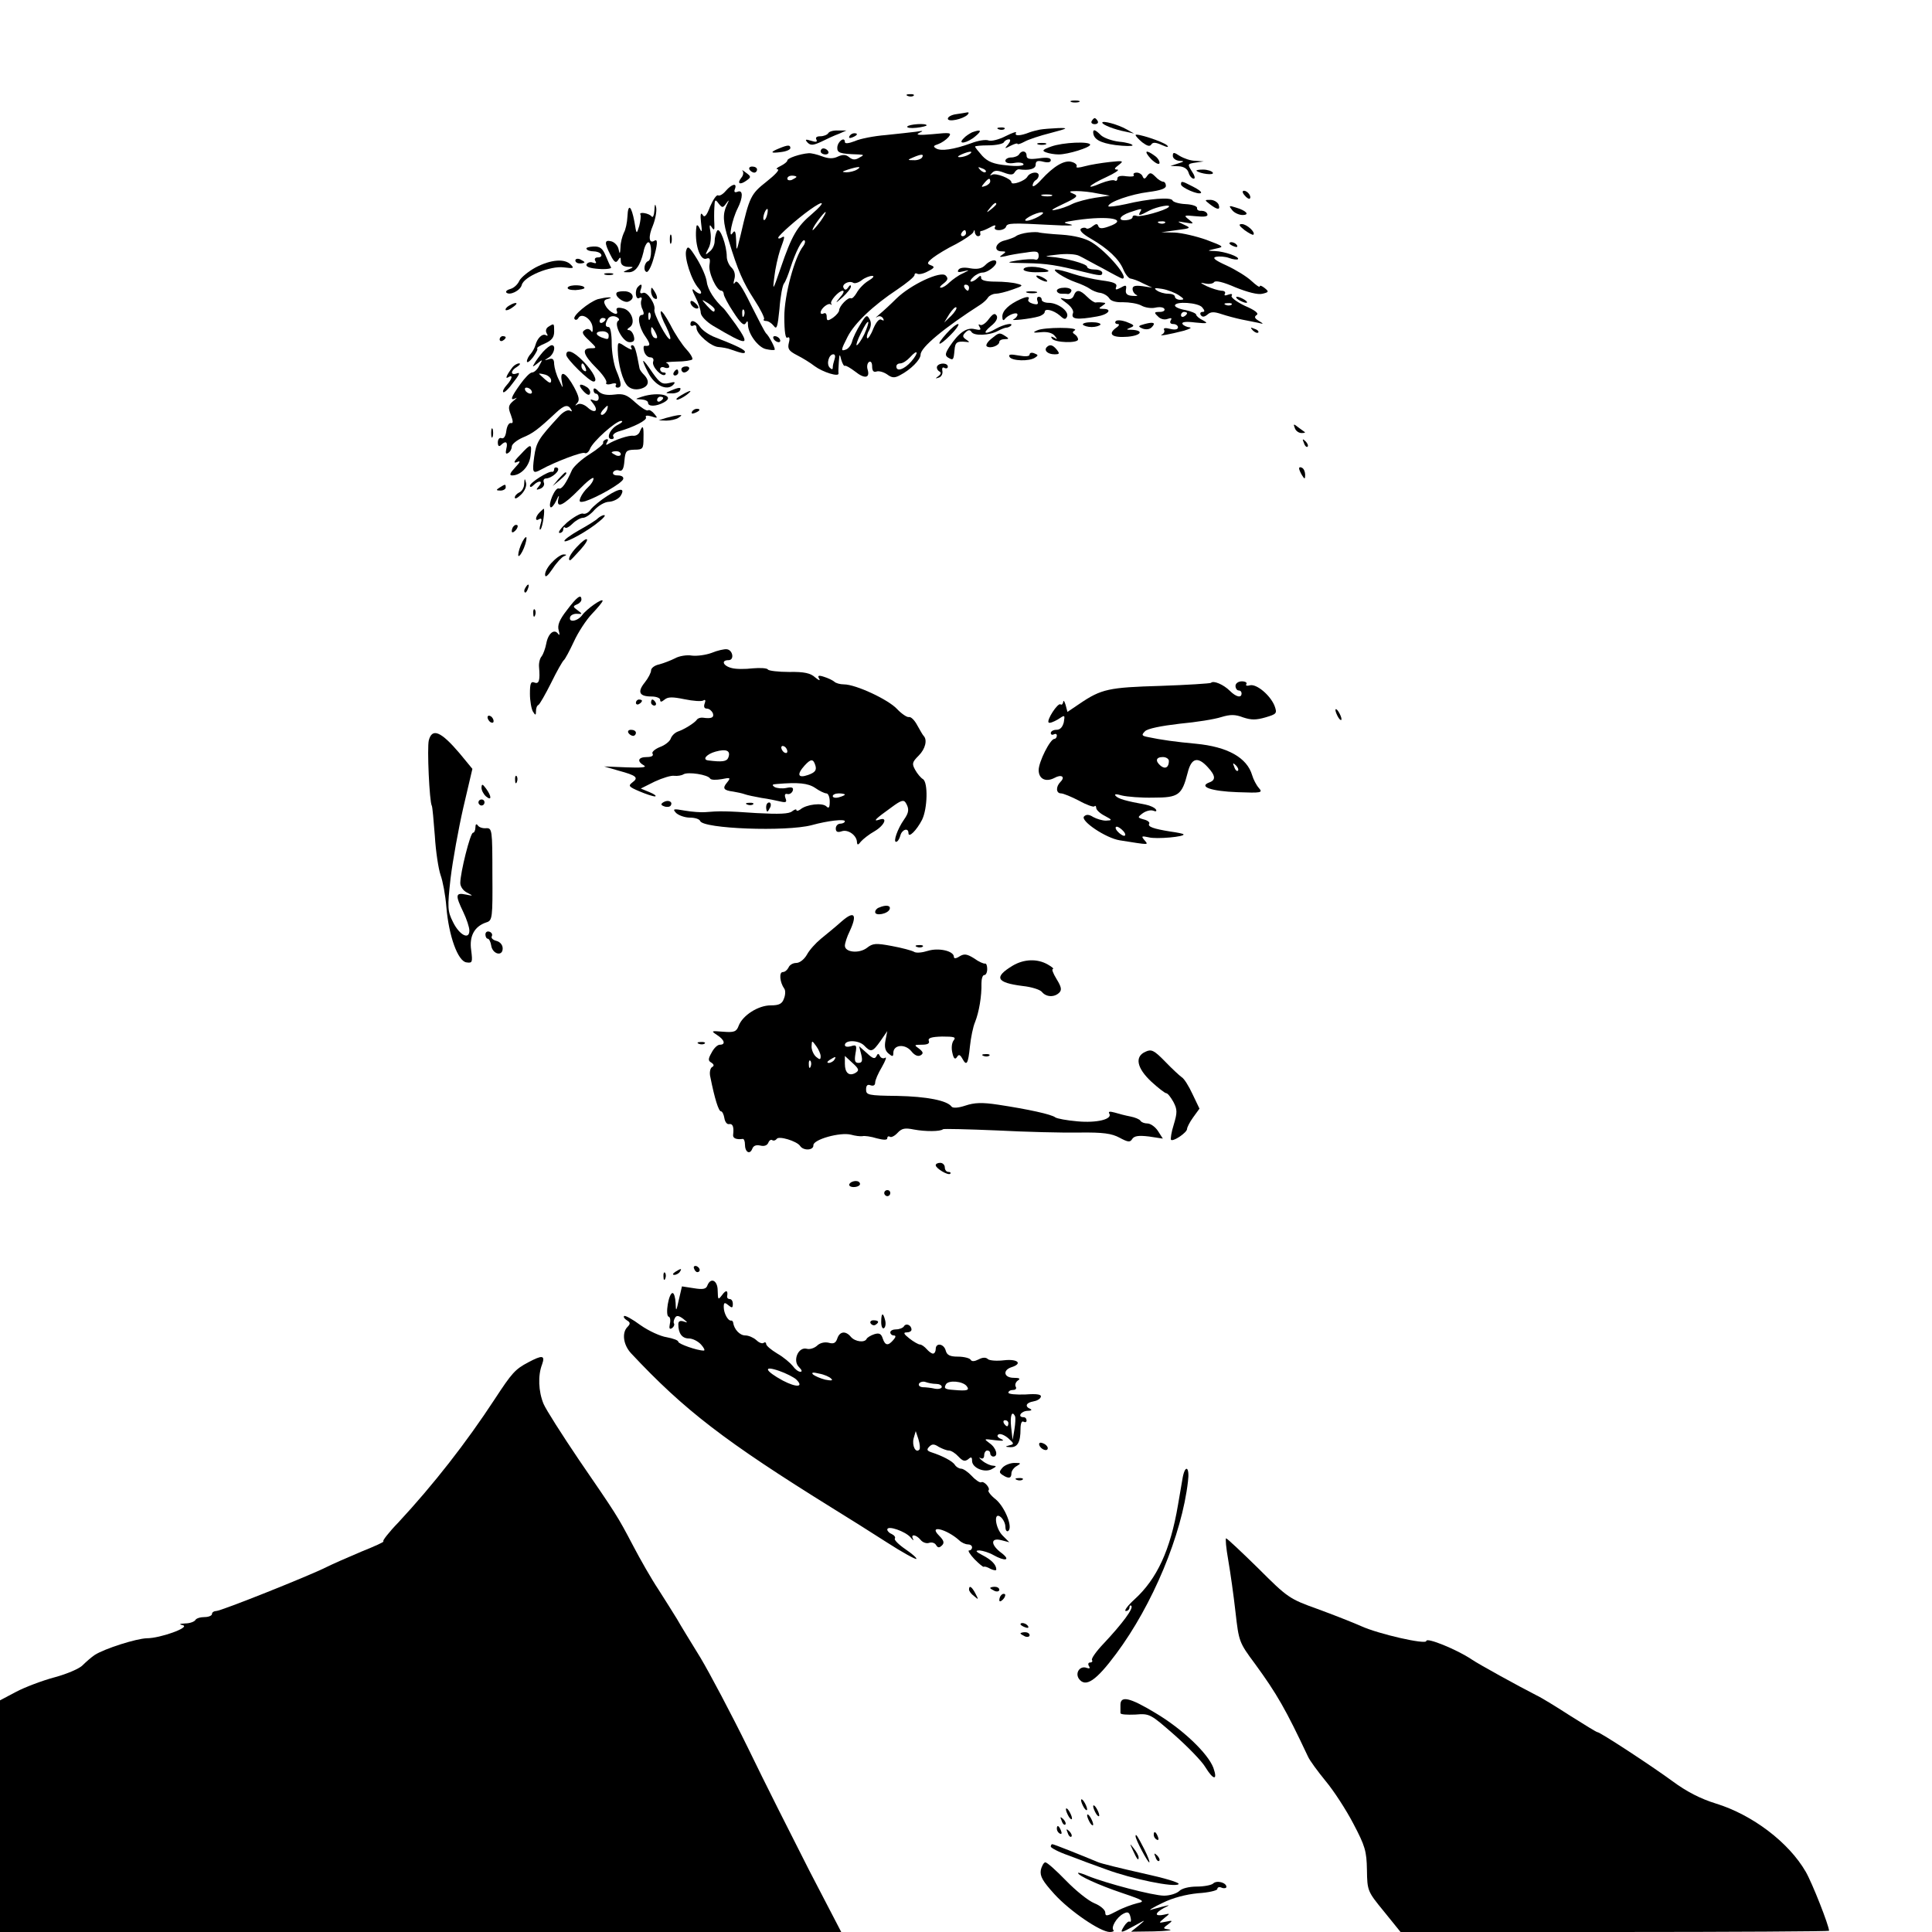 <svg height="638pt" preserveAspectRatio="xMidYMid meet" viewBox="0 0 638 638" width="638pt" xmlns="http://www.w3.org/2000/svg"><g transform="matrix(.1 0 0 -.1 0 638)"><path d="m2998 6063c7-3 16-2 19 1 4 3-2 6-13 5-11 0-14-3-6-6z"/><path d="m3538 6043c6-2 18-2 25 0 6 3 1 5-13 5s-19-2-12-5z"/><path d="m3158 6003c-16-2-28-9-28-15 0-12 49-2 65 13 5 6 5 8 0 8-6-1-22-4-37-6z"/><path d="m3605 5980c-3-5 1-10 10-10s13 5 10 10c-3 6-8 10-10 10s-7-4-10-10z"/><path d="m3640 5975c0-7 41-23 78-30l27-6-25 14c-28 16-80 30-80 22z"/><path d="m2996 5962c-2-4 11-6 30-4s34 6 34 8c0 8-59 4-64-4z"/><path d="m3298 5953c7-3 16-2 19 1 4 3-2 6-13 5-11 0-14-3-6-6z"/><path d="m3434 5952c-10-2-26-6-34-9-30-12-51-13-45-2 4 6-11 1-33-10-23-12-48-18-57-15-9 4-35 0-58-9-58-21-100-27-116-17-10 6-9 9 7 14 11 4 26 14 34 23 12 15 7 16-52 10-44-4-58-3-45 4 16 7 14 8-10 4-16-2-61-7-100-11-38-3-85-12-102-20-21-8-33-9-33-3 0 19-23 3-25-17-1-19 7-22 70-24 19-1 19-2 2-11-13-8-22-7-33 2s-21 9-37 2c-16-8-32-7-53 1-16 6-36 11-44 10-27-2-70-16-70-24 0-4-10-12-22-18-13-6-17-11-10-11 8-1-9-19-37-41-52-41-56-50-85-175-14-57-14-58-15-20-1 31-4 37-12 25-15-22-1 47 17 82 18 36 18 62 0 55-10-4-13-1-9 9 8 21-10 17-30-6-10-12-21-18-26-15-5 2-16-14-26-37-12-32-19-38-25-27-6 9-8 0-5-26 4-30 3-35-4-20-5 11-10 14-11 8-8-54 11-116 33-107 11 4 13-1 10-20-5-24 23-86 39-86 4 0 8-5 8-11s14-33 32-60c22-34 34-46 40-37 6 10 8 9 8-4 0-30 34-76 60-81 14-3 26-4 28-2 4 3-19 47-29 55-3 3-25 45-49 93-30 62-46 84-52 75s-7-5-3 10c4 14 1 28-9 38-9 8-16 25-16 36 0 38-23 100-32 86-4-7-8-23-8-34 0-12-7-28-17-35-15-13-15-12-4 10 8 13 10 37 7 55-4 23-3 27 4 16 8-12 10-10 9 10-1 14-1 39 0 55 1 27 3 28 14 13 12-15 14-15 25 0 10 14 11 13 2-5-14-30-13-56 6-116 31-102 48-140 85-197 21-32 35-61 32-64-4-3 0-6 7-6s18-7 25-16c10-14 13-4 19 56 3 41 10 78 15 84s14 29 21 51c17 53 40 98 47 91 3-3 1-11-4-18-29-36-63-162-63-234 0-50 4-73 10-69 7 4 9-2 5-17-5-20 0-27 27-41 18-9 44-25 58-36 27-20 81-37 79-24-1 5 0 22 1 38 2 27 3 28 8 7 4-13 9-22 12-20s18-7 34-19c31-25 50-22 41 7-3 10-1 21 5 25 6 3 10-3 10-15 0-15 5-20 14-17 7 3 23-1 35-9 16-12 25-13 43-3 35 18 68 51 68 68 0 24 79 89 199 166 9 6 20 16 24 23 4 6 16 12 25 12s34 6 56 14c35 12 36 14 15 19-13 4-45 7-71 7-31 0-48 4-48 12 0 9-3 9-12 0-7-7-16-12-21-12s-2 7 7 15c8 8 22 15 31 15 16 0 45 22 45 34s-22 6-37-10c-11-11-26-14-49-10-20 4-35 2-39-5-5-8 0-9 16-5 22 5 22 5-2-7-14-6-33-20-43-29-10-10-22-18-29-18-6 0-2 6 9 14 14 11 16 17 7 26-16 17-116-30-163-76-19-19-44-42-55-51-12-10-16-14-9-10 7 5 15 3 20-4 4-8 3-9-5-5-7 5-17-6-27-29-8-21-18-35-20-32-3 3-1 15 6 26 7 14 8 27 1 38-8 15-12 12-30-18-12-19-24-44-27-56s-12-24-20-27c-18-7-18-3 5 42s84 103 164 156c31 21 57 42 57 48 0 5 4 7 9 4s21 0 35 8c22 11 24 15 10 20s-13 9 7 25c13 10 47 31 76 45 28 15 54 33 57 39 3 9 5 9 5 0 1-7 6-13 11-13s9 4 7 9c-1 5 0 9 3 8 3 0 16 5 29 12 14 8 21 9 17 2s1-11 13-11c10 0 21 5 23 11 4 13 18 13 153 6 50-3 77-2 60 2-28 6-27 7 19 14 110 16 176 3 107-21-22-8-31-7-34 1-3 9-7 9-19 0-8-7-18-10-21-7s-11 3-17-1c-7-5 4-17 32-33 57-33 94-68 108-103 7-16 18-29 24-29 6-1 25-7 41-16l30-14-32 5c-24 3-33 1-33-9 0-8 6-17 13-20 6-3 1-4-13-3-18 1-24 7-22 20 3 16 0 17-17 7-16-8-19-8-15 3s-9 16-48 21c-29 4-72 14-96 22-23 8-48 14-55 14-17 0 28-29 65-42 18-6 39-16 46-21 8-6 24-13 35-14 12-2 25-10 30-18 5-9 22-14 45-13 21 0 48-4 61-11 12-7 33-10 46-7s27 2 30-4c3-5-3-10-15-10-19 0-20-2-6-15 8-9 22-12 32-8 12 4 15 3 10-5-4-7-1-12 8-12s16-5 16-11c0-7-10-9-26-5-15 4-23 3-20-3 3-5 0-12-6-15-16-8 25 0 72 12 19 6 27 10 18 11s-20 6-23 11c-4 7 11 9 42 5 40-4 44-3 26 7-13 6-23 15-23 19s-16 11-35 15c-19 3-35 10-35 15 0 15 77 10 90-6 9-11 9-15 1-15-7 0-9-5-6-10 5-8 12-7 22 1 11 10 22 10 46 2 18-6 48-14 67-18s44-9 55-11c19-5 19-4 1 7-13 8-15 13-6 19 8 5-6 16-39 30-27 13-47 28-44 33 4 6 0 8-11 4-10-4-15-3-11 3 3 6-2 10-12 10-10 1-31 7-48 15-22 11-24 13-6 9 13-3 26-1 30 4 4 7 30 1 71-17 40-16 74-25 89-21 21 5 22 7 7 19-9 7-16 10-16 5 0-4-12 4-27 18-16 15-52 37-82 51-40 18-49 26-35 29 10 2 30 1 43-4s26-6 29-4c7 8-45 26-76 27-27 1-27 1 3 8 29 6 27 7-31 29-34 12-81 23-105 24l-44 1 50 7c48 6 49 7 25 18-25 12-25 12 5 7 28-5 29-4 11 10s-17 15 23 11c29-3 41-1 38 7-2 7-11 11-20 11-9-1-15 3-14 9s-16 12-38 13-41 7-43 12c-4 12-79 6-154-12-32-7-58-10-58-7 0 14 76 40 133 47 38 5 57 11 57 20 0 8-4 14-9 14s-17 7-26 17c-14 14-18 14-27 2-7-11-11-11-15-1-2 6-11 12-19 12-9 0-13-4-10-8 3-5-8-6-25-4-18 3-29 0-29-7s-4-10-9-7-25-1-45-9c-56-24-42-7 17 20 28 13 45 24 37 25-12 0-11 4 4 15 18 14 16 15-30 10-27-3-64-9-82-14s-30-6-27-1-4 12-15 15c-24 8-60-13-102-59-15-17-28-25-28-19 0 7 5 15 10 18 6 3 10 10 10 16 0 14-28 11-37-4-8-15-53-30-53-19 0 12-52 32-64 25-8-4-8-3 0 6s18 9 39 1 30-8 35 0c4 7 10 11 14 11 34-5 56 1 56 15 0 12 6 15 25 10 16-4 25-2 25 5 0 8-13 10-40 6-30-4-40-2-40 9 0 16-16 19-25 4-3-5-15-10-26-10-10 0-19-5-19-11 0-7 12-10 30-7 17 3 30 0 30-5s-23-7-56-3c-43 4-62 12-80 31-13 15-24 28-24 31 0 2 20 4 44 4 25 0 48 5 51 10 3 6 11 10 17 10s5-7-3-17c-13-15-12-15 9-4 12 6 22 9 22 6s10 0 23 7c12 7 51 20 87 29 57 15 60 17 24 16-22-1-49-3-60-5zm-234-82c-8-5-22-9-30-9-10 0-8 3 5 9 27 12 43 12 25 0zm-155-10c-3-5-16-10-28-9-21 0-21 1-2 9 28 12 37 12 30 0zm-215-40c-8-5-24-9-35-9-16 1-16 2 5 9 35 11 48 11 30 0zm425-8c-3-3-11 0-18 7-9 10-8 11 6 5 10-3 15-9 12-12zm-625-16c0-2-7-6-15-10-8-3-15-1-15 4 0 6 7 10 15 10s15-2 15-4zm640-15c0-5-7-12-16-15-14-5-15-4-4 9 14 17 20 19 20 6zm355-40 40-7-48-7c-26-4-60-13-75-20-15-8-40-17-57-20-19-4-11 2 25 19 47 22 52 27 35 34s-15 9 10 9c17 0 48-3 70-8zm-152-8c-7-2-21-2-30 0-10 3-4 5 12 5 17 0 24-2 18-5zm-791-59c-50-42-67-71-104-179-26-76-27-77-21-30 3 28 12 67 19 89 17 46 17 49 4 41-5-3-10-4-10 0 0 7 62 62 104 92 49 35 54 27 8-13zm608 32c0-2-8-10-17-17-16-13-17-12-4 4s21 21 21 13zm569-10c-11-11-93-34-105-29-8 3-14 1-14-4s-9-9-20-10c-31-3-24 14 11 26 39 13 42 14 34 1-8-14-2-13 31 5 26 13 74 22 63 11zm-1326-26c-3-12-8-19-11-16-5 6 5 36 12 36 2 0 2-9-1-20zm177-20c-12-16-24-30-26-30-3 0 4 14 16 30 12 17 24 30 26 30 3 0-4-13-16-30zm720 15c-14-8-32-14-40-14-9 0-4 6 10 14s32 14 40 14c9 0 4-6-10-14zm417-21c-3-3-12-4-19-1-8 3-5 6 6 6 11 1 17-2 13-5zm-657-34c0-5-5-10-11-10-5 0-7 5-4 10 3 6 8 10 11 10 2 0 4-4 4-10zm-322-157c-15-9-32-27-39-40-7-12-15-20-19-18-9 5-39-26-39-40 0-5-9-16-20-24-18-12-21-11-21 3 0 10-4 14-10 11-5-3-10-2-10 3 0 13 25 33 33 27 4-3 5-2 2 2-6 8 25 43 38 43 6 0 2-10-9-22-17-21-16-21 9 1 15 14 27 29 27 35s-4 5-9-3c-6-9-11-10-15-2-8 12 18 26 32 17 5-3 18 1 28 9s26 14 34 14c9 0 3-7-12-16zm332-23c0-5-2-10-4-10-3 0-8 5-11 10-3 6-1 10 4 10 6 0 11-4 11-10zm693-25c18-12 19-15 4-15-9 0-17 5-17 10 0 6-10 10-22 10-13 0-30 5-38 11-11 8-7 9 18 5 18-3 43-13 55-21zm174-31c-3-3-12-4-19-1-8 3-5 6 6 6 11 1 17-2 13-5zm-926-37-23-22 17 28c10 15 20 25 23 22s-5-16-17-28zm-684 1c-3-8-6-5-6 6-1 11 2 17 5 13 3-3 4-12 1-19zm1463 8c0-3-4-8-10-11-5-3-10-1-10 4 0 6 5 11 10 11 6 0 10-2 10-4zm-1066-70c-10-20-21-36-25-36-3 0 3 18 14 40 11 23 21 39 24 37 2-3-4-21-13-41zm155-90c-23-26-49-35-49-16 0 6 6 10 13 10 8 0 22 9 32 20 27 30 30 16 4-14zm-253 8c-3-9-6-21-6-27 0-8-3-8-10-1-12 12-3 44 12 44 6 0 7-7 4-16z"/><path d="m2735 5940c-3-5-15-10-26-10-12 0-17-4-13-11 4-8-1-9-17-4-19 6-22 5-12-6 10-10 19-9 45 3 18 9 44 21 58 26l25 11h-27c-15 1-30-3-33-9z"/><path d="m3210 5943c-8-4-21-12-28-20-22-22 12-16 39 7 23 19 19 24-11 13z"/><path d="m3610 5943c1-23 23-35 73-42 32-4 57-4 57-1 0 4-20 10-44 12-25 3-52 13-61 22-18 18-25 20-25 9z"/><path d="m2805 5930c-3-6 1-7 9-4 18 7 21 14 7 14-6 0-13-4-16-10z"/><path d="m3750 5934c0-3 10-14 22-24 16-12 25-15 30-7s15 7 35-2c18-8 24-8 17-1-12 12-104 42-104 34z"/><path d="m3428 5903c6-2 18-2 25 0 6 3 1 5-13 5s-19-2-12-5z"/><path d="m3471 5896c-28-10-31-14-17-19 10-4 29-7 42-7 31 0 104 23 104 32 0 12-91 8-129-6z"/><path d="m2573 5890c-32-13-29-17 7-12 17 2 30 8 30 13 0 11-8 11-37-1z"/><path d="m2710 5880c0-5 7-10 16-10 8 0 12 5 9 10-3 6-10 10-16 10-5 0-9-4-9-10z"/><path d="m3801 5855c13-13 26-20 28-14 1 6-5 17-15 24-31 23-38 17-13-10z"/><path d="m3873 5865c0-8 10-15 21-16 18-1 18-2-4-9l-25-8 27-1c17-1 29-8 33-21 3-11 11-20 17-20s3 11-6 24c-15 24-15 25 12 29l27 4-28 2c-15 0-38 8-51 16-20 13-23 13-23 0z"/><path d="m2475 5820c3-5 10-10 16-10 5 0 9 5 9 10 0 6-7 10-16 10-8 0-12-4-9-10z"/><path d="m2452 5816c4-5 3-15-4-23-15-19-5-25 16-10 17 12 17 14-1 27-10 8-15 10-11 6z"/><path d="m3951 5816c12-10 60-16 54-6-3 5-18 10-32 10-15 0-24-2-22-4z"/><path d="m3900 5771c0-10 58-36 66-28 3 3-9 12-27 21-37 19-39 19-39 7z"/><path d="m4110 5735c7-9 15-13 17-11 7 7-7 26-19 26-6 0-6-6 2-15z"/><path d="m3996 5705c25-19 35-19 28 0-4 8-16 15-27 15-20 0-20 0-1-15z"/><path d="m2161 5685c-1-16-5-25-9-20-8 11-44 17-37 6 2-4 0-21-4-37-9-29-9-29-16 14-10 53-21 62-23 17-1-20-6-44-12-54-5-11-11-32-11-48-1-22-3-23-6-7-2 12-13 24-24 27-23 6-24-4-3-45 12-24 18-28 25-17s9 11 9-3c0-12 8-18 23-19 21 0 21-1 2-9-20-9-20-9 0-9 23-1 39 21 50 67 3 18 11 32 16 32 12 0 12-57 0-62-13-4-18-32-6-36 5-2 15 16 22 40 15 51 16 71 4 63-18-11-21 13-5 50 8 20 13 47 11 59-3 15-5 13-6-9z"/><path d="m4069 5686c7-9 23-16 34-16 26 0 12 15-23 25-22 7-23 6-11-9z"/><path d="m4110 5620c14-10 27-17 29-15 8 8-22 35-38 35-12 0-10-5 9-20z"/><path d="m3395 5612c-16-2-34-7-40-12-5-4-22-10-37-14-31-7-39-36-10-36 15 0 15-2 2-11-12-8-10-9 10-5 14 4 44 9 68 12 36 6 42 4 42-11 0-9-5-15-12-12-7 2-33 1-58-3-41-7-39-8 30-9 66-1 102-7 185-28 57-14 65-15 65-4 0 6-11 11-25 11s-25 4-25 9c0 10-75 30-122 33-22 1-14 3 22 7 31 4 63 2 74-4 11-5 46-25 79-42 32-18 61-33 63-33 25 0-49 88-101 120-21 13-56 22-99 25-37 2-70 6-74 7-4 2-20 2-37 0z"/><path d="m2212 5590c0-14 2-19 5-12 2 6 2 18 0 25-3 6-5 1-5-13z"/><path d="m4060 5576c0-2 7-7 16-10 8-3 12-2 9 4-6 10-25 14-25 6z"/><path d="m1937 5558c2-5 13-8 23-8s22-4 25-10c3-5-1-10-10-10-10 0-13-5-9-12 5-7 2-9-9-5-8 3-17 0-20-6-3-8 11-13 40-15 25-2 43 1 41 5-3 4-11 22-18 39-10 24-19 31-41 30-15-1-25-4-22-8z"/><path d="m2266 5553c-7-23 17-99 41-125 18-20 4-25-16-5-7 6-5-4 5-23s18-43 18-53c1-11 18-29 41-43 115-68 125-68 75 4-19 26-36 49-39 52-32 29-54 64-57 89-2 17-17 51-33 77-25 40-30 44-35 27zm94-195c0-12-6-9-26 13-19 22-19 22 4 8 12-8 22-17 22-21z"/><path d="m1900 5520c0-6 7-10 15-10s15 2 15 4-7 6-15 10c-8 3-15 1-15-4z"/><path d="m1769 5497c-24-13-48-33-54-44-5-12-18-24-29-27s-17-8-14-12c11-11 46 6 51 25 7 28 94 64 139 58 32-4 35-3 23 9-20 21-66 17-116-9z"/><path d="m3380 5490c0-5 21-10 48-9 35 0 42 3 27 9-28 12-75 12-75 0z"/><path d="m1998 5473c6-2 18-2 25 0 6 3 1 5-13 5s-19-2-12-5z"/><path d="m3430 5460c8-5 20-10 25-10 6 0 3 5-5 10s-19 10-25 10c-5 0-3-5 5-10z"/><path d="m1875 5431c-3-6 8-9 25-9 16 1 30 4 30 7 0 11-48 12-55 2z"/><path d="m2107 5433c-12-11-8-45 4-37 7 4 10 1 7-7s-1-22 4-31c5-12 5-18-2-18-17 0-11-40 11-71 18-26 18-33-2-31-4 1-5-8-2-18 3-11 12-20 20-20 9 0 13-6 10-14-6-16 29-53 40-43 3 4 1 7-5 7-7 0-12 5-12 11s7 9 15 5c8-3 15-1 15 3 0 5-4 11-10 13-5 2 10 3 35 4 25 0 48 4 51 7s-5 18-19 33-38 51-53 81c-16 30-30 50-32 44-2-5 6-28 18-50 11-23 17-41 12-41-10 0-54 84-51 97 5 18-24 61-37 56-10-4-12 0-8 11 6 17 2 21-9 9zm40-105c-3-8-6-5-6 6-1 11 2 17 5 13 3-3 4-12 1-19zm23-61c0-5-4-5-10-2-5 3-10 14-10 23 0 15 2 15 10 2 5-8 10-19 10-23z"/><path d="m2150 5418c0-9 5-20 10-23 13-8 13 5 0 25-8 13-10 13-10-2z"/><path d="m3490 5420c0-5 7-10 15-10s18 0 22-1c4 0 9 4 11 10s-8 11-22 11-26-4-26-10z"/><path d="m2037 5414c-10-11 23-36 38-30 23 9 17 31-9 34-13 1-26-1-29-4z"/><path d="m3393 5413c9-2 23-2 30 0 6 3-1 5-18 5-16 0-22-2-12-5z"/><path d="m3546 5404c-4-11-14-14-29-11-20 5-19 4 5-14 16-12 25-26 21-34-7-19 13-22 80-10 37 6 52 25 20 25-15 0-16 2-3 10 13 9 13 10 0 11-8 1-18 1-22 0-5 0-17 8-28 19-24 24-36 25-44 4z"/><path d="m1974 5392c-30-10-84-55-77-65 3-5 9-4 13 3 11 19 45-4 47-32 1-13-1-18-5-11-5 7-13 9-21 3-11-6-8-14 14-34 26-25 27-26 6-26-31 0-26-21 18-65 22-22 37-44 33-49-3-5 5-7 16-4 12 4 20 2 16-3-3-5 0-9 5-9 15 0 14 14-4 57-8 19-15 60-15 89 0 30-4 54-10 54-12 0-13 10-2 28 5 7 16 10 26 6s13-10 8-13c-17-10 14-71 37-71 14 0 18 5 14 20-3 11-10 20-17 20-6 0-5 4 3 9 22 14 6 58-23 63-17 4-23 1-19-9 8-20-25-5-37 17-8 14-6 20 8 23 11 3 12 5 2 5-8 0-24-3-36-6zm26-66c0-3-4-8-10-11-5-3-10-1-10 4 0 6 5 11 10 11 6 0 10-2 10-4zm10-53c0-15-2-15-24-7-22 9-20 20 4 20 11 0 20-6 20-13z"/><path d="m3370 5392c-38-17-60-38-60-57 0-12 3-15 8-9 10 14 42 26 42 15 0-5-6-12-12-15-18-7 56 1 82 9 11 3 20 10 20 15 0 13 29 6 50-12 15-14 19-14 24-3 6 18-31 45-61 45-13 0-23 5-23 10 0 6-4 10-10 10-5 0-7-6-4-14 4-11 0-13-15-9-11 3-18 9-15 14 6 10-4 11-26 1z"/><path d="m4090 5390c8-5 20-10 25-10 6 0 3 5-5 10s-19 10-25 10c-5 0-3-5 5-10z"/><path d="m2280 5382c0-12 19-26 26-19 2 2-2 10-11 17-9 8-15 8-15 2z"/><path d="m1680 5370c-8-5-12-11-10-14 3-2 14 2 24 10 22 15 10 19-14 4z"/><path d="m3265 5326c-10-14-23-22-28-19-6 4-7 1-2-7 6-10 2-11-16-7-27 7-53-12-83-57-15-23-16-30-5-37 17-10 18-8 21 24 2 27 8 31 38 28 13-2 13-1 0 8-12 8-12 13-2 23 9 9 15 10 20 2 8-14 59-12 87 3 11 6 24 11 28 11 5 0 11 3 15 6 11 12-23 5-48-9-38-22-48-17-18 8 18 14 24 27 19 35-6 9-12 6-26-12z"/><path d="m3684 5319c-3-5 0-9 7-9s5-6-6-13c-28-21-12-33 39-29 45 4 55 21 13 23-19 0-19 1-4 7s13 9-13 19c-17 6-32 7-36 2z"/><path d="m2280 5309c0-5 5-7 10-4 6 3 10 0 10-8 0-20 48-62 73-63 12-1 30-4 40-8 37-13 47-15 47-8s-26 20-98 48c-19 7-41 22-49 33-15 22-33 28-33 10z"/><path d="m3576 5308c3-4 16-8 29-8s26 4 29 8c2 4-10 8-29 8s-31-4-29-8z"/><path d="m3780 5310c-22-6-23-8-7-15 11-4 23-3 30 4 15 15 7 19-23 11z"/><path d="m1811 5301c-8-5-10-14-6-21 5-8 4-11-2-7-12 7-29-10-35-33-2-8-9-21-15-28-7-7-13-19-13-25 0-7 9-1 20 13 10 14 17 27 14 29-2 3 9 10 26 17 22 10 30 20 30 39 0 28 0 28-19 16z"/><path d="m3126 5279c-39-43-27-46 14-4 19 19 29 35 24 35-6 0-23-14-38-31z"/><path d="m3425 5289c-16-7-14-9 13-6 20 2 37-2 45-12 10-12 9-13-2-6-10 5-12 4-7-3 9-14 86-16 86-3 0 6-5 13-11 17-8 5-8 8 0 13 17 11-102 11-124 0z"/><path d="m4137 5289c7-7 15-10 18-7s-2 9-12 12c-14 6-15 5-6-5z"/><path d="m3272 5260c-12-10-18-21-13-24 12-8 41 3 41 15 0 5 8 9 18 9 14 0 15 2 2 10-20 13-21 12-48-10z"/><path d="m1650 5259c0-5 5-7 10-4 6 3 10 8 10 11 0 2-4 4-10 4-5 0-10-5-10-11z"/><path d="m2555 5260c3-5 11-10 16-10 6 0 7 5 4 10-3 6-11 10-16 10-6 0-7-4-4-10z"/><path d="m2040 5224c1-46 16-102 33-119 11-10 25-13 42-9 27 7 32 25 12 46-7 7-14 16-15 21-11 60-16 77-24 77-5 0-6-5-2-11 3-6-5-3-20 6-26 17-26 17-26-11z"/><path d="m1793 5218c-11-13-24-30-28-38-8-13-7-13 10 0 17 14 18 14 6-7-6-13-17-23-24-23s-24-18-39-39c-31-43-35-56-15-46 6 4 3-1-8-9-16-14-18-21-8-46 8-22 8-29 0-27-7 1-13-11-15-26-2-17-8-27-16-24-6 3-12-3-12-14 0-12 4-15 10-9 16 16 24 11 18-12-3-14-2-19 6-14 7 4 12 14 12 21 0 8 16 21 36 30 34 14 50 26 111 83 27 25 39 27 49 10 4-7 3-8-4-4s-22-4-34-17c-71-77-77-87-84-136-7-53-5-57 24-41 43 24 135 59 143 54 5-3 13 3 17 13 9 25 86 93 103 93 8 0 3-6-11-13-26-13-40-47-20-47 6 0 9 4 5 9-3 5 5 12 17 16 50 14 97 38 91 47-3 6 4 7 18 3 21-7 22-6 10 8-7 9-17 15-21 12-5-3-23 9-42 26-27 25-39 30-69 26-25-3-42 0-53 11-10 11-16 12-16 4 0-7 4-12 8-12 5 0 9-6 9-14 0-9-6-12-16-8-14 5-14 4-2-11 19-24 5-34-18-13-11 10-25 15-33 11-10-6-10-5-2 4 9 9 6 22-10 52-26 48-48 60-41 21 5-27 5-27-9 3-9 17-15 40-16 52 0 17-5 21-17 17-17-5-17-5 0 6s24 40 9 40c-5 0-18-10-29-22zm27-94c0-11-5-10-20 3-11 10-20 18-20 19s9 0 20-3 20-12 20-19zm-65-34c3-5 2-10-4-10-5 0-13 5-16 10-3 6-2 10 4 10 5 0 13-4 16-10zm249-65c-4-8-11-15-16-15-6 0-5 6 2 15 7 8 14 15 16 15s1-7-2-15z"/><path d="m3457 5234c-11-11 3-24 25-24 17 0 18 2 8 15-13 16-23 19-33 9z"/><path d="m1870 5208c0-13 76-88 90-88 16 0-1 33-34 67-32 33-56 42-56 21zm64-44c3-8 2-12-4-9s-10 10-10 16c0 14 7 11 14-7z"/><path d="m3400 5209c0-6-14-7-36-3-27 5-35 4-30-5 8-13 65-15 84-2 11 7 11 9-2 14-9 4-16 2-16-4z"/><path d="m2140 5150c22-43 62-62 83-41 9 10 6 11-14 6-22-5-30 0-54 34-35 52-41 52-15 1z"/><path d="m1693 5168c-20-26-26-41-15-34 17 11 14-5-5-26-9-10-14-20-11-23s18 11 33 32c20 25 24 35 12 30-22-8-22 9 1 22 9 6 12 11 6 11s-16-6-21-12z"/><path d="m3095 5171c-3-5 0-13 6-17 8-4 7-9-2-16-11-8-11-9 1-5 8 2 14 12 12 22s1 14 7 10c6-3 11-1 11 4 0 13-27 14-35 2z"/><path d="m2250 5160c0-5 4-10 9-10 6 0 13 5 16 10 3 6-1 10-9 10-9 0-16-4-16-10z"/><path d="m2225 5150c-3-5-1-10 4-10 6 0 11 5 11 10 0 6-2 10-4 10-3 0-8-4-11-10z"/><path d="m1926 5089c12-13 20-16 22-9 3 7-2 16-9 21-25 16-32 9-13-12z"/><path d="m2215 5090c-19-8-19-9 2-9 12-1 25 4 28 9 7 12-2 12-30 0z"/><path d="m2250 5075c-14-8-20-14-14-15 5 0 19 7 30 15 24 18 16 19-16 0z"/><path d="m2120 5070c-24-8-24-8-2-9 12-1 22-5 22-11 0-13 26-13 52 1 41 22-16 37-72 19zm70-4c0-3-4-8-10-11-5-3-10-1-10 4 0 6 5 11 10 11 6 0 10-2 10-4z"/><path d="m2285 5020c-3-6 1-7 9-4 18 7 21 14 7 14-6 0-13-4-16-10z"/><path d="m2200 5000-25-8 25-1c14 0 32 4 40 9 13 9 13 10 0 9-8-1-26-5-40-9z"/><path d="m4276 4966c3-9 13-16 22-16 8 0 13 1 11 3-2 1-12 9-22 16-15 12-17 12-11-3z"/><path d="m1622 4950c0-14 2-19 5-12 2 6 2 18 0 25-3 6-5 1-5-13z"/><path d="m2113 4955c-3-9-13-15-22-14-15 2-60-13-84-28-6-4-7-1-2 7s3 11-4 9c-7-3-11-8-9-11 2-4-18-21-45-38-26-16-52-40-58-52-20-45-34-65-44-61-12 4-36-53-27-62 3-3 12 7 19 22 8 18 11 20 7 6-8-34 16-23 69 31 26 27 47 43 47 36s-8-20-18-29-21-24-25-34c-6-15-3-17 16-12 38 12 121 59 125 73 2 7-5 12-18 12-12 0-18 4-15 11 4 6 13 8 20 5 10-3 15 6 17 32 3 33 6 36 33 37 28 0 30 3 30 38 1 40-2 46-12 22zm-63-75c0-5-7-7-15-4-8 4-15 8-15 10s7 4 15 4 15-4 15-10z"/><path d="m4306 4917c3-10 9-15 12-12s0 11-7 18c-10 9-11 8-5-6z"/><path d="m1717 4877c-20-20-23-28-10-23 13 6 12 1-6-18-17-18-20-26-10-26 29 0 57 30 61 65 5 42 2 42-35 2z"/><path d="m1830 4831c0-6-3-10-7-9-12 3-73-36-73-46 0-6 5-5 12 2 17 17 33 15 18-3-11-13-10-14 4-9 10 4 15 13 12 20-3 8 0 14 7 14 20 1 49 27 38 35-6 3-11 1-11-4z"/><path d="m4290 4833c0-4 5-15 10-23 8-13 10-13 10 2 0 9-4 20-10 23-5 3-10 3-10-2z"/><path d="m1844 4798-19-23 23 19c21 18 27 26 19 26-2 0-12-10-23-22z"/><path d="m1731 4782c0-12-8-25-16-28-8-4-15-11-15-17s9-2 21 10 19 28 16 39c-4 16-5 15-6-4z"/><path d="m1650 4770c-13-8-12-10 3-10 9 0 17 5 17 10 0 12-1 12-20 0z"/><path d="m2005 4742c-22-14-46-34-54-44-7-11-19-17-26-14-7 2-30-11-52-29-21-19-32-34-25-35 6 0 12 5 12 12 0 6 3 9 6 6 3-4 14 2 25 13 10 10 26 19 34 19 9 0 26 12 38 26 13 14 34 27 49 27 14 1 31 10 37 19 17 27-1 28-44 0z"/><path d="m1782 4688c-15-15-16-32-1-22 8 4 9-1 4-17-4-13-4-21 0-17 7 6 16 68 10 68 0 0-6-5-13-12z"/><path d="m1975 4669c-5-6-34-24-63-40-30-17-51-33-48-36 6-6 80 35 116 66 14 11 21 20 15 20-5 0-14-5-20-10z"/><path d="m1697 4643c-4-3-7-11-7-17s5-5 12 2c6 6 9 14 7 17-3 3-9 2-12-2z"/><path d="m1720 4580c-7-17-10-33-8-36 3-2 11 9 18 26s10 33 8 36c-3 2-11-9-18-26z"/><path d="m1905 4574c-22-23-32-44-22-44 2 0 17 16 34 35 36 40 24 48-12 9z"/><path d="m1825 4525c-14-13-25-32-25-42 0-12 8-6 25 19 13 20 30 38 37 41 10 4 10 6 0 6-7 1-24-10-37-24z"/><path d="m1735 4439c-4-6-5-12-2-15 2-3 7 2 10 11 7 17 1 20-8 4z"/><path d="m1872 4365c-25-32-32-50-27-67 4-14 3-18-2-11-13 18-33 1-39-32-3-16-10-35-15-42-6-6-10-22-9-35 4-45 0-58-15-52-12 5-15-3-15-37 0-24 5-51 10-59 8-13 10-13 10 2 0 9 3 18 8 20 4 2 23 35 42 73 19 39 38 72 42 75s19 31 33 61c14 31 41 72 60 92s35 39 35 43c0 10-53-27-68-48-15-20-46-25-39-5 2 6 13 11 23 10 18-1 18-1 1 12-15 11-16 13-2 19 8 3 15 10 15 16 0 20-15 9-48-35z"/><path d="m1761 4354c0-11 3-14 6-6 3 7 2 16-1 19-3 4-6-2-5-13z"/><path d="m2350 4224c-19-7-48-11-65-9-16 3-42-1-56-9-14-7-37-16-52-20-15-3-27-12-27-20 0-7-9-25-21-40-25-31-18-46 22-46 16 0 29-5 29-11 0-8 4-8 15 1s26 9 65 1c29-6 57-8 63-4s8 0 4-10c-4-11-1-17 7-17s16-7 20-15c5-15-5-19-33-15-8 1-17-2-20-7-8-11-42-32-63-39-10-4-20-14-23-23s-19-22-36-28c-17-7-28-17-24-22 4-7-4-11-19-11-29 0-34-14-9-28 10-6-9-8-58-6l-74 3 48-14c59-16 67-23 45-39-14-11-12-14 23-29 21-9 45-17 52-17 6 1-1 7-18 14l-29 12 46 23c26 12 55 21 65 19 10-1 24 1 30 5 15 9 81-1 88-14 3-5 20-5 38-2 29 6 31 5 18-11-16-19-12-26 20-30 13-2 31-6 39-9s33-8 55-12c22-3 50-9 63-12 18-4 21-2 16 11-4 11-2 16 6 14 7-2 15 3 18 11 3 10-2 13-21 9-14-3-32-1-39 3-10 7-8 9 7 10 71 6 103 3 127-13 14-10 31-18 37-18s11-12 11-27c0-20-3-24-11-16-13 13-66 7-86-10-7-5-13-6-13-2s-6 2-14-4c-10-9-44-10-118-6-100 7-124 7-170 3-13-1-43 1-66 5-39 7-42 6-29-8 9-8 29-15 45-15 17 0 32-5 34-11 9-26 284-36 368-14 54 15 110 21 110 13 0-4-7-8-15-8s-15-7-15-16c0-11 6-14 20-9 21 7 50-14 50-37 1-9 4-9 13 3 7 8 27 24 45 34 34 20 45 49 15 38-22-7-12 3 41 41 31 23 40 26 47 15 12-20 11-32-6-56-21-30-36-73-26-73 5 0 11 9 14 20 5 21 27 28 27 9 0-18 27 9 45 44 18 37 20 123 3 134-7 4-19 18-26 31-11 20-10 25 12 47s29 52 16 65c-3 3-12 19-21 35-9 17-21 29-28 27-6-1-24 11-39 27-29 31-136 81-175 81-13 0-27 4-32 9-6 5-21 12-34 16-18 6-22 4-16-6 5-8-1-6-13 4-15 14-36 19-86 18-36 0-68 4-70 8-3 5-26 6-50 4-25-3-56-3-70 1-28 7-36 26-10 26 20 0 14 34-6 36-8 1-31-4-50-12zm250-325c0-6-4-7-10-4-5 3-10 11-10 16 0 6 5 7 10 4 6-3 10-11 10-16zm-195-21c-5-13-21-15-67-9-20 3-4 21 25 29 36 10 51 3 42-20zm288-27c4-15-2-22-24-30-34-12-39 1-12 31 21 23 29 23 36-1zm97-95c0-2-9-6-20-9s-20-1-20 4 9 9 20 9 20-2 20-4z"/><path d="m3999 4125c-3-2-78-7-167-10-170-5-195-10-267-59l-40-27-6 23c-4 13-7 17-8 10s-5-11-9-8c-9 6-47-53-39-60 3-3 16 2 30 10 24 16 24 16 20-9-4-16-12-25-24-25-11 0-19-5-19-11 0-5 5-7 10-4 6 3 10 1 10-4 0-6-4-11-8-11-14 0-52-76-52-103 0-29 23-41 52-26 23 13 37 4 20-13-16-16-15-38 2-38 7 0 34-11 59-24 25-14 48-22 51-19 3 4 6 1 6-5s12-18 28-26c26-14 26-15 4-16-12 0-31 6-42 12-14 9-23 9-30 2-14-14 72-72 118-79 101-16 95-16 81 1-11 13-9 14 14 9 25-7 123 2 115 10-1 2-21 6-43 9-56 9-76 16-70 26 3 4-5 11-18 14-21 6-21 7-4 20 11 8 26 12 35 9 9-4 13-2 9 4s-19 13-34 16c-66 12-89 19-98 28-7 7 0 8 20 2 17-4 63-8 104-7 83 0 94 8 113 82 12 49 33 55 66 19 26-28 28-43 5-51-36-14 8-29 93-32 80-3 85-2 71 14-8 9-18 28-22 42-17 58-81 94-186 104-66 6-116 13-158 22-21 4-22 7-10 19 8 9 54 18 114 25 55 5 117 15 138 22 30 9 46 9 72-1 27-9 43-9 74 0 37 11 39 13 30 38-14 35-59 73-81 68-10-3-16-1-12 4 3 5-4 9-15 9-12 0-21-7-21-15s5-15 10-15c6 0 10-4 10-10 0-16-18-12-39 9-20 20-54 35-62 26zm-139-258c0-21-12-28-27-16-19 16-16 29 7 29 11 0 20-6 20-13zm228-32c-3-3-9 2-12 12-6 14-5 15 5 6 7-7 10-15 7-18zm-378-200c7-8 8-15 2-15-5 0-15 7-22 15s-8 15-2 15c5 0 15-7 22-15z"/><path d="m2100 4059c0-5 5-7 10-4 6 3 10 8 10 11 0 2-4 4-10 4-5 0-10-5-10-11z"/><path d="m2150 4060c0-5 5-10 11-10 5 0 7 5 4 10-3 6-8 10-11 10-2 0-4-4-4-10z"/><path d="m4410 4035c0-5 5-17 10-25s10-10 10-5c0 6-5 17-10 25s-10 11-10 5z"/><path d="m1610 4011c0-5 5-13 10-16 6-3 10-2 10 4 0 5-4 13-10 16-5 3-10 2-10-4z"/><path d="m2075 3960c3-5 10-10 16-10 5 0 9 5 9 10 0 6-7 10-16 10-8 0-12-4-9-10z"/><path d="m1416 3935c-6-24 2-203 10-216 2-3 6-48 10-100 3-51 12-109 19-129 7-19 16-66 19-105 8-96 38-179 66-183 20-3 21 0 16 40-7 47 11 79 50 92 20 6 21 14 20 159 0 148-1 153-21 152-11-1-23 3-27 9-5 7-8 4-8-6s-4-18-8-18c-9 0-42-132-42-166 0-12 10-26 23-32 21-11 20-11-5-6-34 7-35-2-8-58 11-23 20-50 20-61 0-32-33-15-54 28-18 36-19 47-8 145 7 58 26 163 42 233l30 128-42 51c-62 73-91 85-102 43z"/><path d="m1701 3804c0-11 3-14 6-6 3 7 2 16-1 19-3 4-6-2-5-13z"/><path d="m1590 3779c0-9 7-22 15-29 19-16 19 0 0 26-12 16-14 16-15 3z"/><path d="m1580 3730c0-5 5-10 10-10 6 0 10 5 10 10 0 6-4 10-10 10-5 0-10-4-10-10z"/><path d="m2191 3731c-10-6-9-10 3-14 8-3 18-2 21 3 8 13-9 20-24 11z"/><path d="m2468 3723c7-3 16-2 19 1 4 3-2 6-13 5-11 0-14-3-6-6z"/><path d="m2530 3715c0-8 2-15 4-15s6 7 10 15c3 8 1 15-4 15-6 0-10-7-10-15z"/><path d="m2903 3383c-7-2-13-9-13-15 0-14 43-6 48 10 4 12-12 15-35 5z"/><path d="m2779 3337c-20-18-51-43-68-57s-38-37-46-52c-9-16-24-28-36-28-11 0-22-7-25-15-4-8-12-15-19-15-13 0-10-34 5-55 4-5 4-20-1-32-6-18-16-23-44-23-41 0-93-33-106-68-7-19-15-22-51-19-40 3-41 3-20-11 25-16 29-32 9-32-8 0-20-12-27-26-12-21-12-27-1-33 9-6 10-11 2-15-6-4-9-19-5-34 14-70 27-112 35-112 4 0 9-10 11-22 2-13 9-22 16-20 12 2 16-10 13-35-2-12 11-17 32-14 4 0 7-8 7-18 0-26 16-35 24-15 4 11 13 14 27 11 12-3 22 0 26 9 3 8 9 12 13 9 5-3 11-1 15 4 6 11 66-7 77-23 11-17 45-15 44 2-1 19 88 44 124 35 14-4 31-6 38-5 6 2 28-1 47-7 23-6 35-6 35 0s4 8 9 5c4-3 16 3 25 13 14 15 24 17 54 11 37-7 88-7 96 1 2 2 82 0 178-4 95-5 218-8 272-7 79 1 107-3 133-17 28-15 35-16 42-4 7 10 21 12 55 8l46-7-16 25c-9 14-25 25-35 25s-20 4-23 9-18 11-33 14c-16 3-39 9-52 13-15 4-22 4-18-3 12-19-41-32-105-26-35 3-67 9-73 13-12 10-90 27-189 42-53 8-78 7-108-3-24-8-42-9-46-3-15 20-82 33-179 35-96 1-103 3-103 21 0 14 5 18 15 14 9-3 15 0 15 9 0 8 10 31 22 51 12 21 17 35 11 31s-14-1-17 5c-5 10-7 10-12 0s-12-8-31 10l-26 23 7-27c5-21 3-28-9-28s-14 7-10 31c5 27 3 30-15 24-11-3-20-2-20 4 0 17 44 17 63-1 23-24 28-23 55 15l22 32-6-31c-4-21-1-34 10-43 13-11 16-11 16 2 0 27 38 31 59 6 11-14 22-19 31-14 10 6 9 11-5 22-17 12-17 13 9 13 19 0 27 4 23 13-3 9 8 13 44 14 41 0 47-2 38-13-6-8-8-25-4-41 4-19 9-23 15-14 6 10 10 9 18-5 14-26 19-18 25 41 3 28 10 64 17 80 13 33 22 85 21 128 0 15 4 27 9 27 6 0 10 9 10 20s-3 19-7 18c-5-1-21 6-36 17-24 15-33 16-48 7-12-8-19-8-19-2 0 20-51 31-86 20-19-6-39-8-46-3-7 4-40 13-73 19-53 10-63 9-82-6-26-20-73-15-73 7 0 8 7 30 16 48 26 56 15 69-27 32zm-69-445c0-12-3-12-15-2-8 7-15 22-15 34 1 21 1 21 15 2 8-11 15-26 15-34zm45-12c-3-5-12-10-18-10-7 0-6 4 3 10 19 12 23 12 15 0zm70-43c-21-12-35 0-35 30v26l25-23c22-20 23-25 10-33zm-148 21c-3-8-6-5-6 6-1 11 2 17 5 13 3-3 4-12 1-19z"/><path d="m1603 3294c0-8 4-14 8-14s9-10 11-22c4-29 38-38 38-10 0 12-9 22-21 25s-18 10-15 15c3 6 0 12-7 15-8 3-14-1-14-9z"/><path d="m3028 3253c7-3 16-2 19 1 4 3-2 6-13 5-11 0-14-3-6-6z"/><path d="m3344 3191c-63-38-54-56 33-67 29-3 58-12 64-20 14-17 41-18 57-2 9 9 7 19-9 45-11 18-17 33-12 33 4 1-3 7-17 15-35 20-79 18-116-4z"/><path d="m2308 2933c7-3 16-2 19 1 4 3-2 6-13 5-11 0-14-3-6-6z"/><path d="m3783 2907c-37-16-29-54 19-99 23-21 45-38 49-38 5 0 15-13 24-29 13-25 13-35 1-75-8-25-11-47-9-50 7-7 53 24 53 36 0 5 9 23 20 38l21 29-23 48c-12 26-28 52-36 56-7 5-32 28-55 52-36 37-45 41-64 32z"/><path d="m3248 2893c7-3 16-2 19 1 4 3-2 6-13 5-11 0-14-3-6-6z"/><path d="m3090 2532c0-10 41-35 48-28 3 3 0 6-6 6-7 0-12 7-12 15s-7 15-15 15-15-3-15-8z"/><path d="m2805 2470c-3-5 3-10 14-10 12 0 21 5 21 10 0 6-6 10-14 10s-18-4-21-10z"/><path d="m2920 2440c0-5 5-10 10-10 6 0 10 5 10 10 0 6-4 10-10 10-5 0-10-4-10-10z"/><path d="m2292 2191c2-7 7-12 11-12 12 1 9 15-3 20-7 2-11-2-8-8z"/><path d="m2230 2180c-9-6-10-10-3-10 6 0 15 5 18 10 8 12 4 12-15 0z"/><path d="m2191 2164c0-11 3-14 6-6 3 7 2 16-1 19-3 4-6-2-5-13z"/><path d="m2336 2135c-4-12-15-14-45-9l-39 6-10-43c-9-41-10-42-11-11-1 17-5 32-10 32-13 0-25-74-13-78 5-1 7-12 4-24-3-15-1-19 7-14 6 4 9 11 7 15-3 4-1 12 3 19 5 9 12 8 27-3 16-13 16-14 2-9-12 4-18 1-18-9 0-30 12-47 35-47 12 0 30-9 40-20s14-20 9-20c-22 0-84 22-84 29 0 5-17 11-38 15-21 3-60 21-87 40-27 20-51 33-54 30s1-9 9-14c12-7 12-12 2-22-19-19-14-59 12-87 176-188 310-291 666-512 47-29 127-79 178-112s95-57 98-55c2 3-14 17-36 32s-38 31-35 35c3 5-2 11-10 15-8 3-15 10-15 15 0 15 60-6 77-26 8-10 12-12 8-5-9 17 10 15 25-3 7-9 20-13 28-10 9 3 19 0 23-7 6-10 11-10 20-1 8 8 6 16-10 32-37 37 25 22 67-16 7-7 20-13 28-13s14-4 14-10c0-5-4-10-10-10-5 0 3-13 18-29 15-15 29-27 31-25s12-1 22-7c11-5 19-6 19-2 0 16-16 32-45 47-23 12-26 16-10 16 11-1 31-7 45-15 39-22 59-18 28 6-37 27-38 52-2 43l27-7-22 22c-25 25-31 82-6 61 8-7 15-21 15-32 0-10 4-17 9-14 17 11-10 78-40 104-17 13-27 27-25 30 8 7-15 33-24 27-4-2-18 7-30 20-13 14-29 25-36 25s-17 6-21 13c-8 12-40 29-77 41-15 5-17 9-7 19 9 9 16 9 31-1 11-6 26-12 33-12 8 0 22-9 32-20 14-15 21-17 32-9 10 9 13 8 13-5 0-24 43-41 66-27 15 8 16 10 3 11-8 0-24 7-35 16-10 8-13 13-6 9s12 0 12 9 5 16 10 16c6 0 10-4 10-10 0-5 5-10 10-10 18 0 10 29-12 44-20 15-20 15 18 10 26-3 33-2 20 4-12 5-15 11-9 15s20-2 32-12c20-18 21-20 4-24-15-4-14-5 3-6 24-1 34 16 34 60 0 18 4 28 10 24 6-3 10-1 10 4 0 6-4 11-10 11-21 0-9 20 13 21 12 0 16 3 10 6-20 8-15 21 9 25 12 2 23 8 25 15 3 8-12 11-51 8-31-1-56 1-56 6s7 9 16 9c8 0 12 5 8 11-3 6 0 15 7 20 10 6 6 9-13 9-33 0-38 25-8 35 38 12 21 28-24 23-25-3-49-1-54 4-6 6-17 6-30-1-14-7-23-8-27-1-3 5-22 10-42 10-26 0-36 5-40 20-6 23-33 27-33 5 0-8-4-15-9-15s-14 7-21 15-17 15-22 15-21 9-35 20c-19 15-21 20-9 20 9 0 16 4 16 9 0 15-18 23-25 11-3-5-15-10-26-10-10 0-19-4-19-10 0-5 5-10 11-10 8 0 8-5-1-15-17-20-27-19-35 5-5 16-12 19-28 14-12-4-23-11-25-15-6-14-38-10-52 6-17 21-37 19-45-5-5-15-12-19-29-14-14 3-29-1-38-10-9-8-24-13-34-10-28 7-47-39-26-60 10-10 12-16 5-16s-18 9-25 19c-8 10-30 29-51 41-20 12-37 26-37 32 0 5-4 7-9 3-5-3-16 2-24 10-9 8-25 15-36 15-18 0-37 20-40 43-1 4-4 7-7 6-10-1-24 24-24 45 0 15 3 16 15 6s15-10 15 4c0 9-4 16-10 16-5 0-9 3-9 8 4 21-3 24-16 6-14-18-14-17-15 14 0 34-23 45-34 17zm293-310c27-26 2-28-44-4-59 32-67 51-12 32 23-8 48-21 56-28zm116 2c7-6 0-7-20-3-16 4-34 12-40 17-7 7 0 8 20 3 17-3 35-11 40-17zm346-17c10 0 19-4 19-10 0-5-10-8-22-6-13 3-31 5-41 5-10 1-15 6-12 12 4 6 14 8 22 5s23-6 34-6zm101-7c11-14 3-17-42-13-30 2-34 5-26 19 9 14 55 10 68-6zm160-100c2-5 1-24-2-43l-6-35-5 43c-4 37 3 56 13 35zm-22-23c0-5-2-10-4-10-3 0-8 5-11 10-3 6-1 10 4 10 6 0 11-4 11-10zm-294-87c-12-13-25 13-19 37l7 24 9-27c5-16 6-31 3-34z"/><path d="m2910 2014c0-14 4-23 9-20s7 15 4 26c-7 28-13 25-13-6z"/><path d="m2875 2010c4-6 11-8 16-5 14 9 11 15-7 15-8 0-12-5-9-10z"/><path d="m1744 1881c-43-23-53-34-110-121-95-145-202-282-318-407-33-34-55-63-50-63 5-1-28-16-73-34-45-19-97-42-115-51-55-28-348-145-364-145-7 0-14-4-14-10 0-5-11-10-24-10-14 0-28-4-31-10-3-5-18-11-33-11-20-1-22-3-8-6 25-7-75-43-119-43-35-1-139-34-172-55-12-8-30-24-40-34-10-11-52-29-93-40s-99-33-127-48l-53-28v-382-383h1389 1389l-105 202c-57 112-149 294-203 406-55 112-126 246-157 298-32 52-67 109-77 127-11 18-38 61-61 97-24 36-61 101-84 145-53 101-55 103-179 284-56 83-109 166-117 185-17 41-19 94-5 130 11 31 1 32-46 7z"/><path d="m3432 1608c5-15 28-23 28-10 0 5-7 13-16 16-10 4-14 1-12-6z"/><path d="m3311 1534c-12-14-12-17 0-25 20-13 29-11 29 6 0 7 8 19 18 24 15 9 14 10-8 10-14 0-31-7-39-15z"/><path d="m3906 1503c-3-16-10-57-16-93-25-148-69-244-144-312-23-21-35-38-28-38 6 0 12 5 12 12 0 6 3 8 6 5 8-8-30-59-91-124-24-25-42-50-39-55 3-4 0-8-6-8s-8-5-4-12c5-7 2-9-7-6-22 9-40-16-26-36 22-30 57-6 123 83 120 161 217 393 237 569 6 46-8 58-17 15z"/><path d="m3358 1493c7-3 16-2 19 1 4 3-2 6-13 5-11 0-14-3-6-6z"/><path d="m4056 1228c7-40 18-118 24-172 11-97 12-100 64-170 73-100 102-151 175-306 6-14 33-50 59-82 26-31 67-94 91-140 39-74 44-91 45-153 1-69 2-71 56-137l55-68h708c389 0 707 2 707 4 0 17-56 159-77 195-56 97-176 188-296 225-52 16-98 40-144 74-71 52-239 162-248 162-3 0-42 24-88 53-45 29-95 60-112 68-57 29-190 102-215 119-49 33-150 74-150 61s-158 23-215 49c-27 12-93 38-145 57-92 33-98 37-195 134-55 54-103 99-106 99s0-33 7-72z"/><path d="m3200 1131c0-5 7-15 17-22 15-13 15-12 4 9-12 23-21 28-21 13z"/><path d="m3270 1136c0-2 7-6 15-10 8-3 15-1 15 4 0 6-7 10-15 10s-15-2-15-4z"/><path d="m3307 1113c-4-3-7-11-7-17s5-5 12 2c6 6 9 14 7 17-3 3-9 2-12-2z"/><path d="m3370 1016c0-2 7-7 16-10 8-3 12-2 9 4-6 10-25 14-25 6z"/><path d="m3370 986c0-2 7-6 15-10 8-3 15-1 15 4 0 6-7 10-15 10s-15-2-15-4z"/><path d="m3700 750c0-11 0-23 0-27 0-5 22-6 49-5 48 4 50 2 129-67 44-39 90-86 102-106 27-44 42-46 27-3-18 48-102 128-191 181-86 52-116 58-116 27z"/><path d="m3570 435c0-5 5-17 10-25s10-10 10-5c0 6-5 17-10 25s-10 11-10 5z"/><path d="m3610 415c0-5 5-17 10-25s10-10 10-5c0 6-5 17-10 25s-10 11-10 5z"/><path d="m3520 405c0-5 5-17 10-25s10-10 10-5c0 6-5 17-10 25s-10 11-10 5z"/><path d="m3590 385c0-5 5-17 10-25s10-10 10-5c0 6-5 17-10 25s-10 11-10 5z"/><path d="m3506 367c3-10 9-15 12-12s0 11-7 18c-10 9-11 8-5-6z"/><path d="m3490 341c0-6 4-13 10-16s7 1 4 9c-7 18-14 21-14 7z"/><path d="m3526 327c3-10 9-15 12-12s0 11-7 18c-10 9-11 8-5-6z"/><path d="m3810 321c0-6 4-13 10-16s7 1 4 9c-7 18-14 21-14 7z"/><path d="m3750 316c0-11 40-86 45-86 3 0-4 19-16 43-23 45-29 54-29 43z"/><path d="m3470 282c0-4 26-18 58-29 31-12 87-33 124-46 86-32 228-61 240-49 5 5-46 20-119 36-71 16-137 32-148 37-60 25-145 59-150 59-3 0-5-4-5-8z"/><path d="m3741 270c14-31 19-36 19-24 0 6-7 19-16 30-14 18-14 18-3-6z"/><path d="m3816 247c3-10 9-15 12-12s0 11-7 18c-10 9-11 8-5-6z"/><path d="m3437 204c-3-20 6-36 45-79 51-56 152-125 183-125 10 0 15 3 12 6-9 9 10 42 32 54 15 8 20 6 24-10 3-11 2-18-2-16-4 3-12-4-19-15-15-24-12-24 35 2 38 21 38 21 13 0l-25-20 75 1c41 1 65 4 52 6-22 3-23 4-5 17 17 13 16 14-7 9-25-5-25-5-5 12 20 16 20 16-2 11-13-3-23-2-23 2 0 5 10 13 23 20 22 11 22 11-3 5-14-4-32-8-40-11-8-2 9 9 39 23 34 17 77 28 117 32 35 2 64 9 64 14 0 6 7 8 15 4 8-3 15-1 15 3 0 14-32 23-44 11-5-5-30-10-54-10-25 0-50-6-58-15-9-8-31-15-50-15-36 0-192 41-251 65-18 8-33 12-33 10 0-9 68-40 145-66 74-25 78-28 50-34-16-4-47-15-67-26-32-17-38-18-38-5 0 9-16 23-36 31s-62 42-94 75-62 60-68 60c-5 0-12-12-15-26z"/></g></svg>